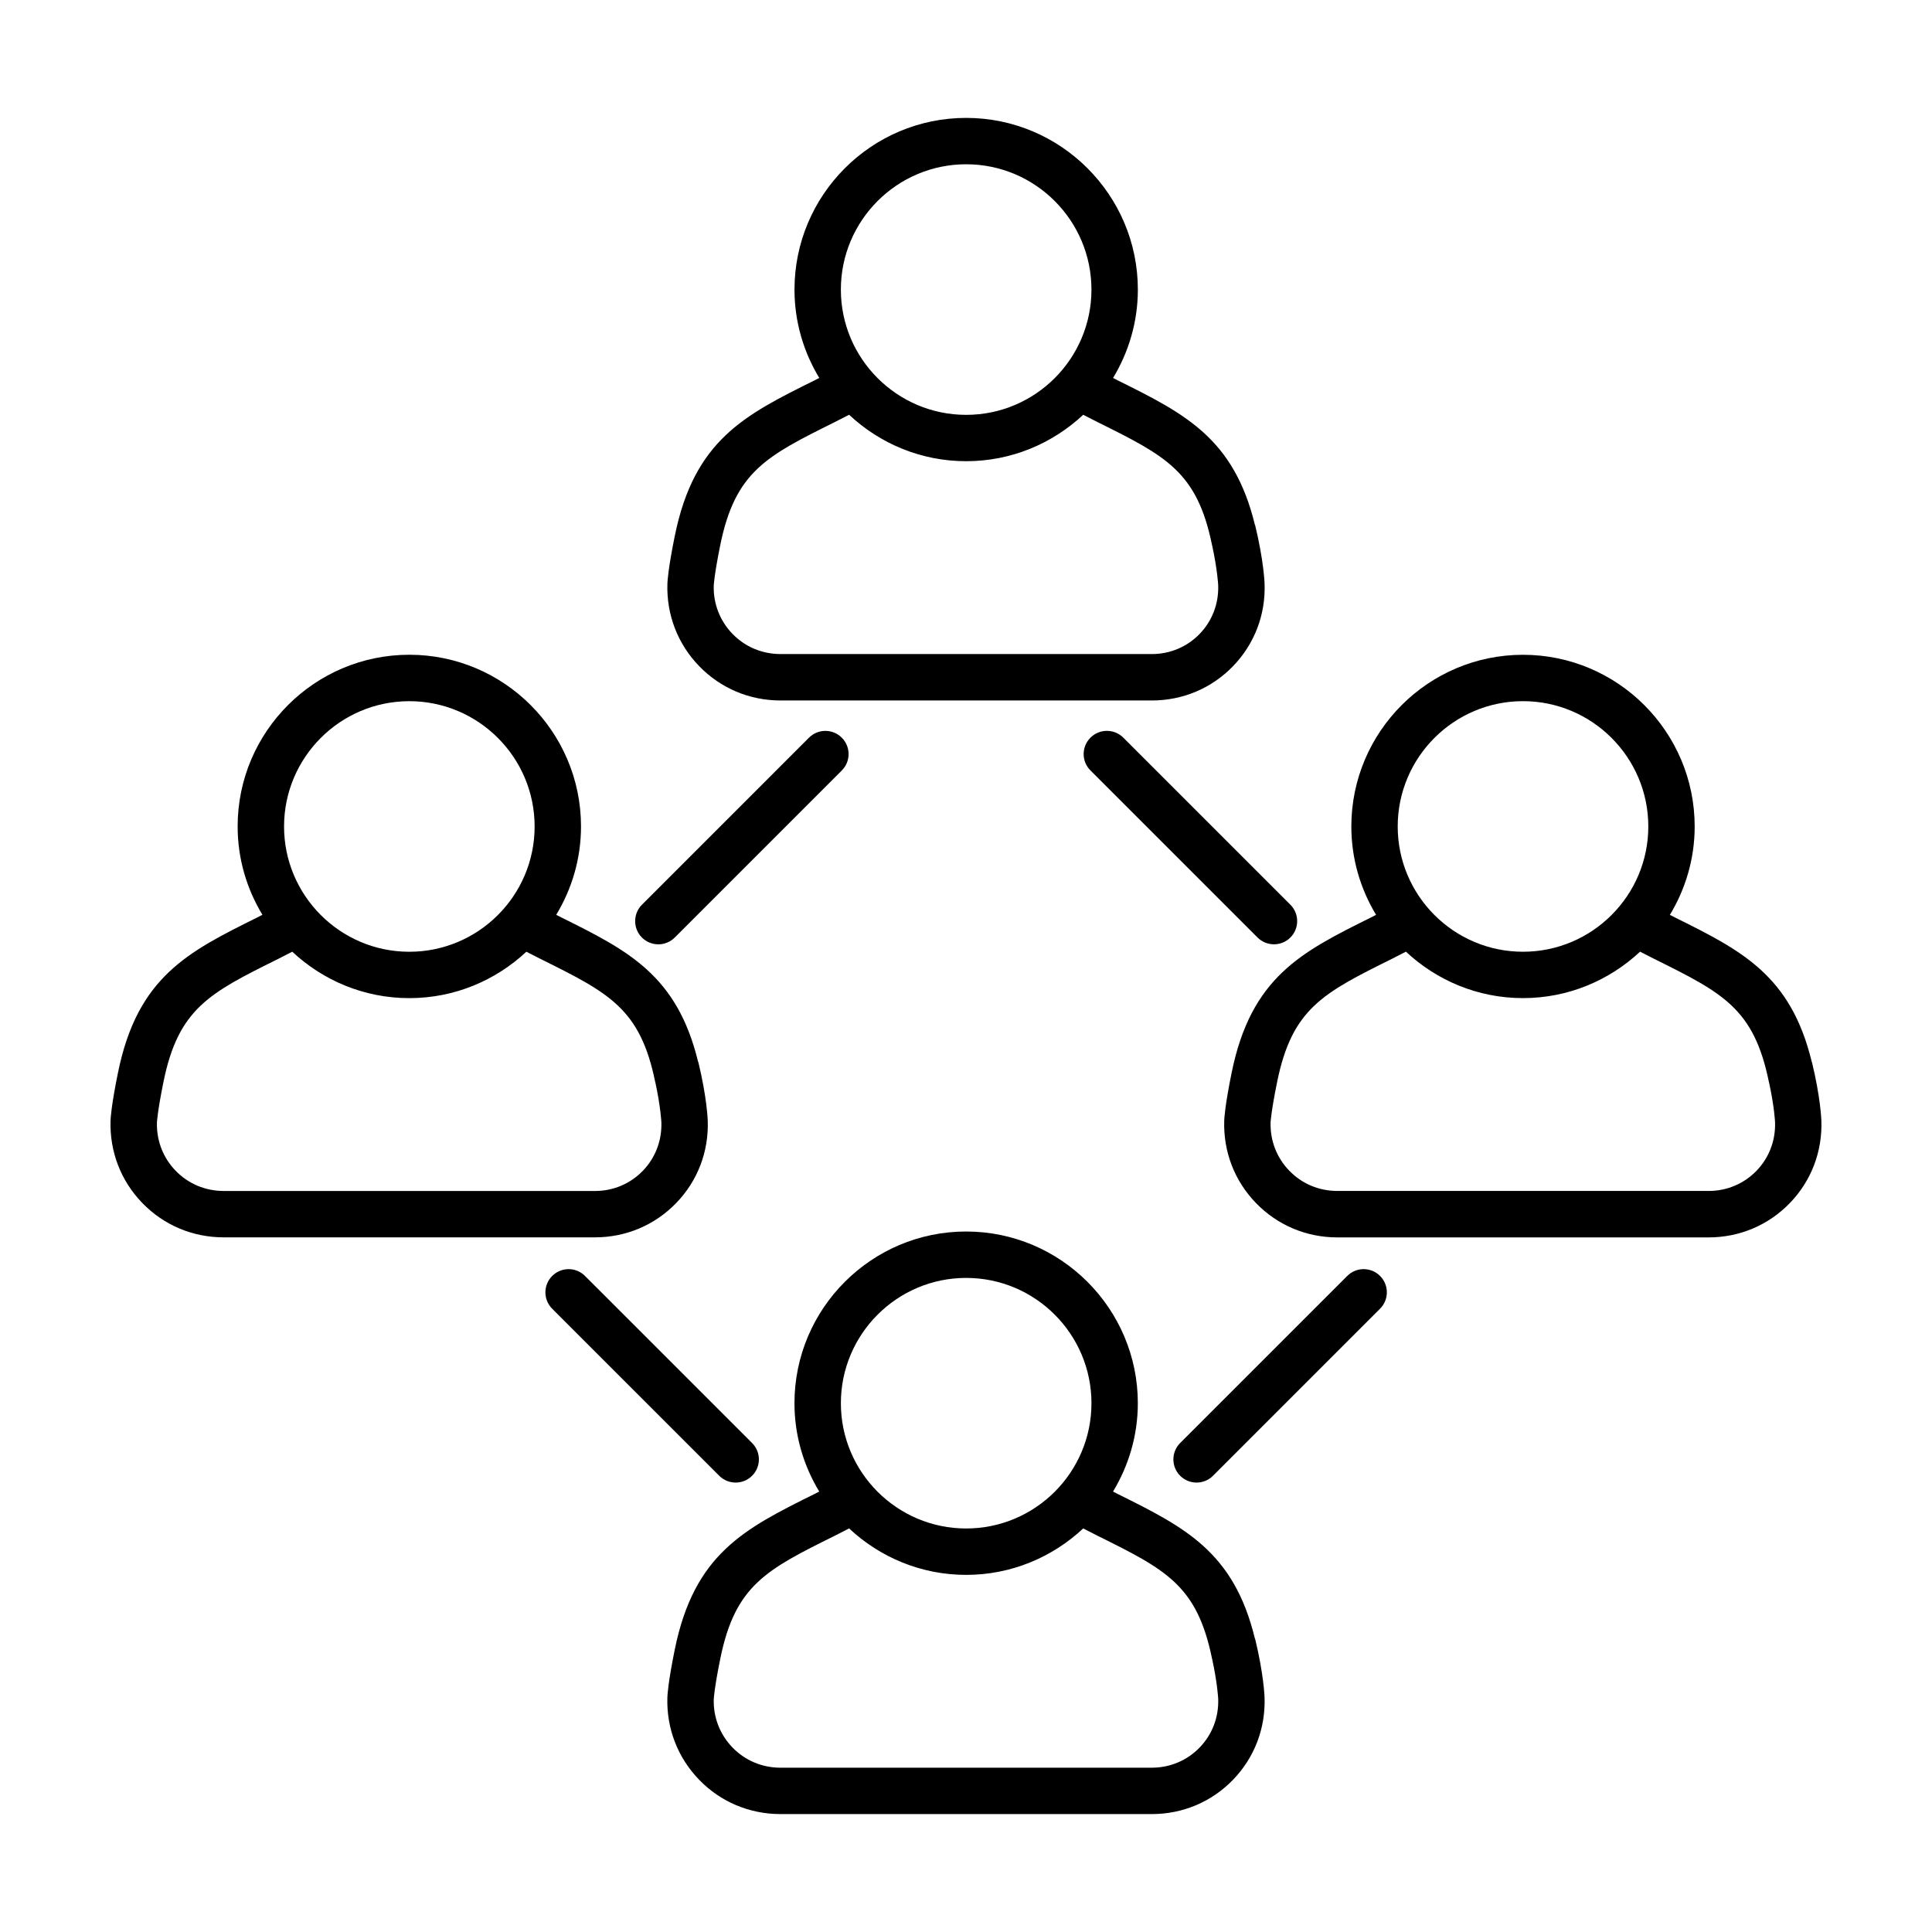 <?xml version="1.0" encoding="UTF-8"?>
<!-- Uploaded to: SVG Repo, www.svgrepo.com, Generator: SVG Repo Mixer Tools -->
<svg fill="#000000" width="800px" height="800px" version="1.1" viewBox="144 144 512 512" xmlns="http://www.w3.org/2000/svg">
 <g>
  <path d="m314.12 392.46c1.199 1.199 2.777 1.797 4.348 1.797 1.57 0 3.144-0.598 4.344-1.797l44.27-44.27c2.402-2.402 2.402-6.293 0-8.695-2.402-2.402-6.293-2.402-8.695 0l-44.27 44.27c-2.394 2.402-2.394 6.293 0.004 8.695z"/>
  <path d="m290.34 482.14c-2.402 2.402-2.402 6.289 0 8.695l44.273 44.266c1.199 1.199 2.777 1.797 4.348 1.797 1.57 0 3.144-0.598 4.344-1.797 2.41-2.402 2.41-6.289 0-8.695l-44.27-44.266c-2.402-2.406-6.285-2.406-8.695 0z"/>
  <path d="m509.73 482.14c-2.402-2.41-6.293-2.41-8.699 0l-44.27 44.266c-2.402 2.41-2.402 6.293 0 8.695 1.199 1.199 2.777 1.797 4.348 1.797 1.57 0 3.144-0.598 4.344-1.797l44.266-44.266c2.414-2.406 2.414-6.301 0.012-8.695z"/>
  <path d="m481.62 394.25c1.578 0 3.144-0.598 4.344-1.797 2.402-2.402 2.402-6.293 0-8.695l-44.27-44.27c-2.414-2.402-6.297-2.402-8.707 0-2.41 2.402-2.41 6.293 0 8.695l44.273 44.27c1.211 1.199 2.781 1.797 4.359 1.797z"/>
  <path d="m322.82 286.05c-1.762 8.676-1.941 12.07-1.953 12.66-0.258 8.219 2.742 15.973 8.43 21.836 5.684 5.859 13.34 9.09 21.559 9.09h98.375c8.227 0 15.871-3.234 21.543-9.098 5.668-5.863 8.645-13.621 8.352-21.84-0.004-0.246-0.23-6.184-2.504-15.531l-0.039 0.012c-5.566-23.023-18.559-29.535-36.301-38.34l-1.309-0.672c4.133-6.852 6.57-14.852 6.57-23.418 0-25.09-20.426-45.504-45.504-45.504-25.086 0-45.492 20.414-45.492 45.504 0 8.566 2.422 16.559 6.566 23.41l-1.328 0.68c-18.469 9.164-31.816 15.789-36.965 41.211zm142.39 2.445 0.012-0.004c1.426 6.57 1.613 10.59 1.613 10.621 0.16 4.856-1.578 9.426-4.914 12.879-3.336 3.449-7.856 5.344-12.699 5.344l-98.375-0.004c-4.867 0-9.383-1.898-12.734-5.356-3.344-3.449-5.113-8.035-4.961-12.844 0-0.023 0.156-2.938 1.719-10.645 3.961-19.523 12.242-23.633 30.383-32.641l3.769-1.93c8.137 7.613 19.023 12.309 31.02 12.309 12 0 22.887-4.699 31.023-12.305l3.754 1.918c18.156 9.016 26.426 13.129 30.391 32.656zm-65.172-100.96c18.32 0 33.207 14.898 33.207 33.211 0 18.305-14.887 33.195-33.207 33.195-18.309 0-33.199-14.895-33.199-33.195 0-18.312 14.891-33.211 33.199-33.211z"/>
  <path d="m350.85 624.75h98.375c8.227 0 15.871-3.234 21.543-9.094 5.668-5.863 8.645-13.629 8.352-21.836-0.004-0.258-0.23-6.191-2.504-15.539l-0.039 0.012c-5.566-23.023-18.559-29.527-36.301-38.34l-1.309-0.676c4.133-6.848 6.57-14.844 6.57-23.41 0-25.086-20.426-45.504-45.504-45.504-25.086 0-45.492 20.418-45.492 45.504 0 8.57 2.422 16.559 6.566 23.41l-1.328 0.68c-18.469 9.168-31.809 15.793-36.965 41.215-1.762 8.676-1.941 12.07-1.953 12.672-0.258 8.207 2.742 15.961 8.43 21.824 5.684 5.867 13.34 9.082 21.559 9.082zm49.191-142.09c18.32 0 33.207 14.895 33.207 33.207 0 18.309-14.887 33.195-33.207 33.195-18.309 0-33.199-14.887-33.199-33.195 0-18.316 14.891-33.207 33.199-33.207zm-34.789 68.316 3.769-1.93c8.137 7.613 19.023 12.312 31.02 12.312 12 0 22.887-4.707 31.023-12.309l3.754 1.918c18.156 9.008 26.43 13.121 30.395 32.648l0.012-0.012c1.426 6.578 1.613 10.602 1.613 10.625 0.16 4.863-1.578 9.422-4.914 12.871-3.336 3.457-7.856 5.356-12.699 5.356l-98.375 0.004c-4.867 0-9.383-1.906-12.734-5.356-3.344-3.457-5.113-8.031-4.961-12.844 0-0.02 0.156-2.941 1.719-10.645 3.949-19.531 12.234-23.637 30.379-32.641z"/>
  <path d="m203.29 471.91h98.375c8.223 0 15.871-3.238 21.543-9.105 5.672-5.863 8.641-13.617 8.352-21.836-0.004-0.25-0.23-6.188-2.5-15.531l-0.039 0.012c-5.57-23.023-18.566-29.535-36.301-38.34l-1.316-0.672c4.141-6.852 6.57-14.852 6.57-23.422 0-25.086-20.418-45.5-45.504-45.5-25.086 0-45.492 20.414-45.492 45.5 0 8.57 2.422 16.566 6.566 23.418l-1.324 0.68c-18.469 9.164-31.816 15.793-36.965 41.211-1.77 8.68-1.945 12.07-1.961 12.664-0.25 8.219 2.742 15.973 8.43 21.828 5.684 5.871 13.344 9.094 21.566 9.094zm49.184-142.09c18.312 0 33.207 14.898 33.207 33.207 0 18.309-14.895 33.199-33.207 33.199-18.309 0-33.195-14.895-33.195-33.199 0-18.309 14.887-33.207 33.195-33.207zm-34.785 68.316 3.762-1.926c8.137 7.609 19.023 12.305 31.02 12.305s22.887-4.699 31.023-12.297l3.758 1.914c18.148 9.012 26.426 13.121 30.391 32.641h0.016c1.43 6.574 1.605 10.594 1.613 10.621 0.16 4.856-1.578 9.422-4.914 12.879-3.336 3.449-7.844 5.352-12.699 5.352l-98.367-0.004c-4.867 0-9.387-1.898-12.742-5.356-3.344-3.449-5.109-8.035-4.957-12.844 0-0.023 0.152-2.941 1.715-10.645 3.953-19.527 12.234-23.633 30.383-32.641z"/>
  <path d="m624.15 425.46c-5.566-23.023-18.559-29.535-36.301-38.34l-1.309-0.672c4.133-6.852 6.566-14.852 6.566-23.422 0-25.086-20.418-45.5-45.504-45.5-25.086 0-45.484 20.414-45.484 45.5 0 8.57 2.418 16.566 6.555 23.418l-1.32 0.68c-18.469 9.164-31.809 15.793-36.969 41.211-1.762 8.688-1.941 12.07-1.953 12.672-0.258 8.207 2.734 15.961 8.422 21.824 5.684 5.859 13.336 9.094 21.562 9.094h98.367c8.227 0 15.875-3.238 21.547-9.105 5.668-5.863 8.637-13.617 8.352-21.836-0.004-0.25-0.23-6.188-2.504-15.531zm-76.547-95.645c18.32 0 33.215 14.898 33.215 33.207 0 18.309-14.898 33.199-33.215 33.199-18.305 0-33.195-14.895-33.195-33.199 0-18.309 14.891-33.207 33.195-33.207zm61.891 124.45c-3.332 3.449-7.848 5.352-12.699 5.352l-98.379-0.004c-4.871 0-9.387-1.898-12.734-5.356-3.352-3.449-5.113-8.035-4.961-12.844 0-0.023 0.152-2.941 1.723-10.645 3.953-19.523 12.238-23.629 30.383-32.641l3.758-1.926c8.137 7.609 19.027 12.309 31.02 12.309 12 0 22.895-4.707 31.031-12.305l3.754 1.914c18.152 9.012 26.43 13.125 30.391 32.648l0.012-0.012c1.438 6.578 1.613 10.602 1.613 10.625 0.164 4.875-1.578 9.434-4.91 12.883z"/>
 </g>
</svg>